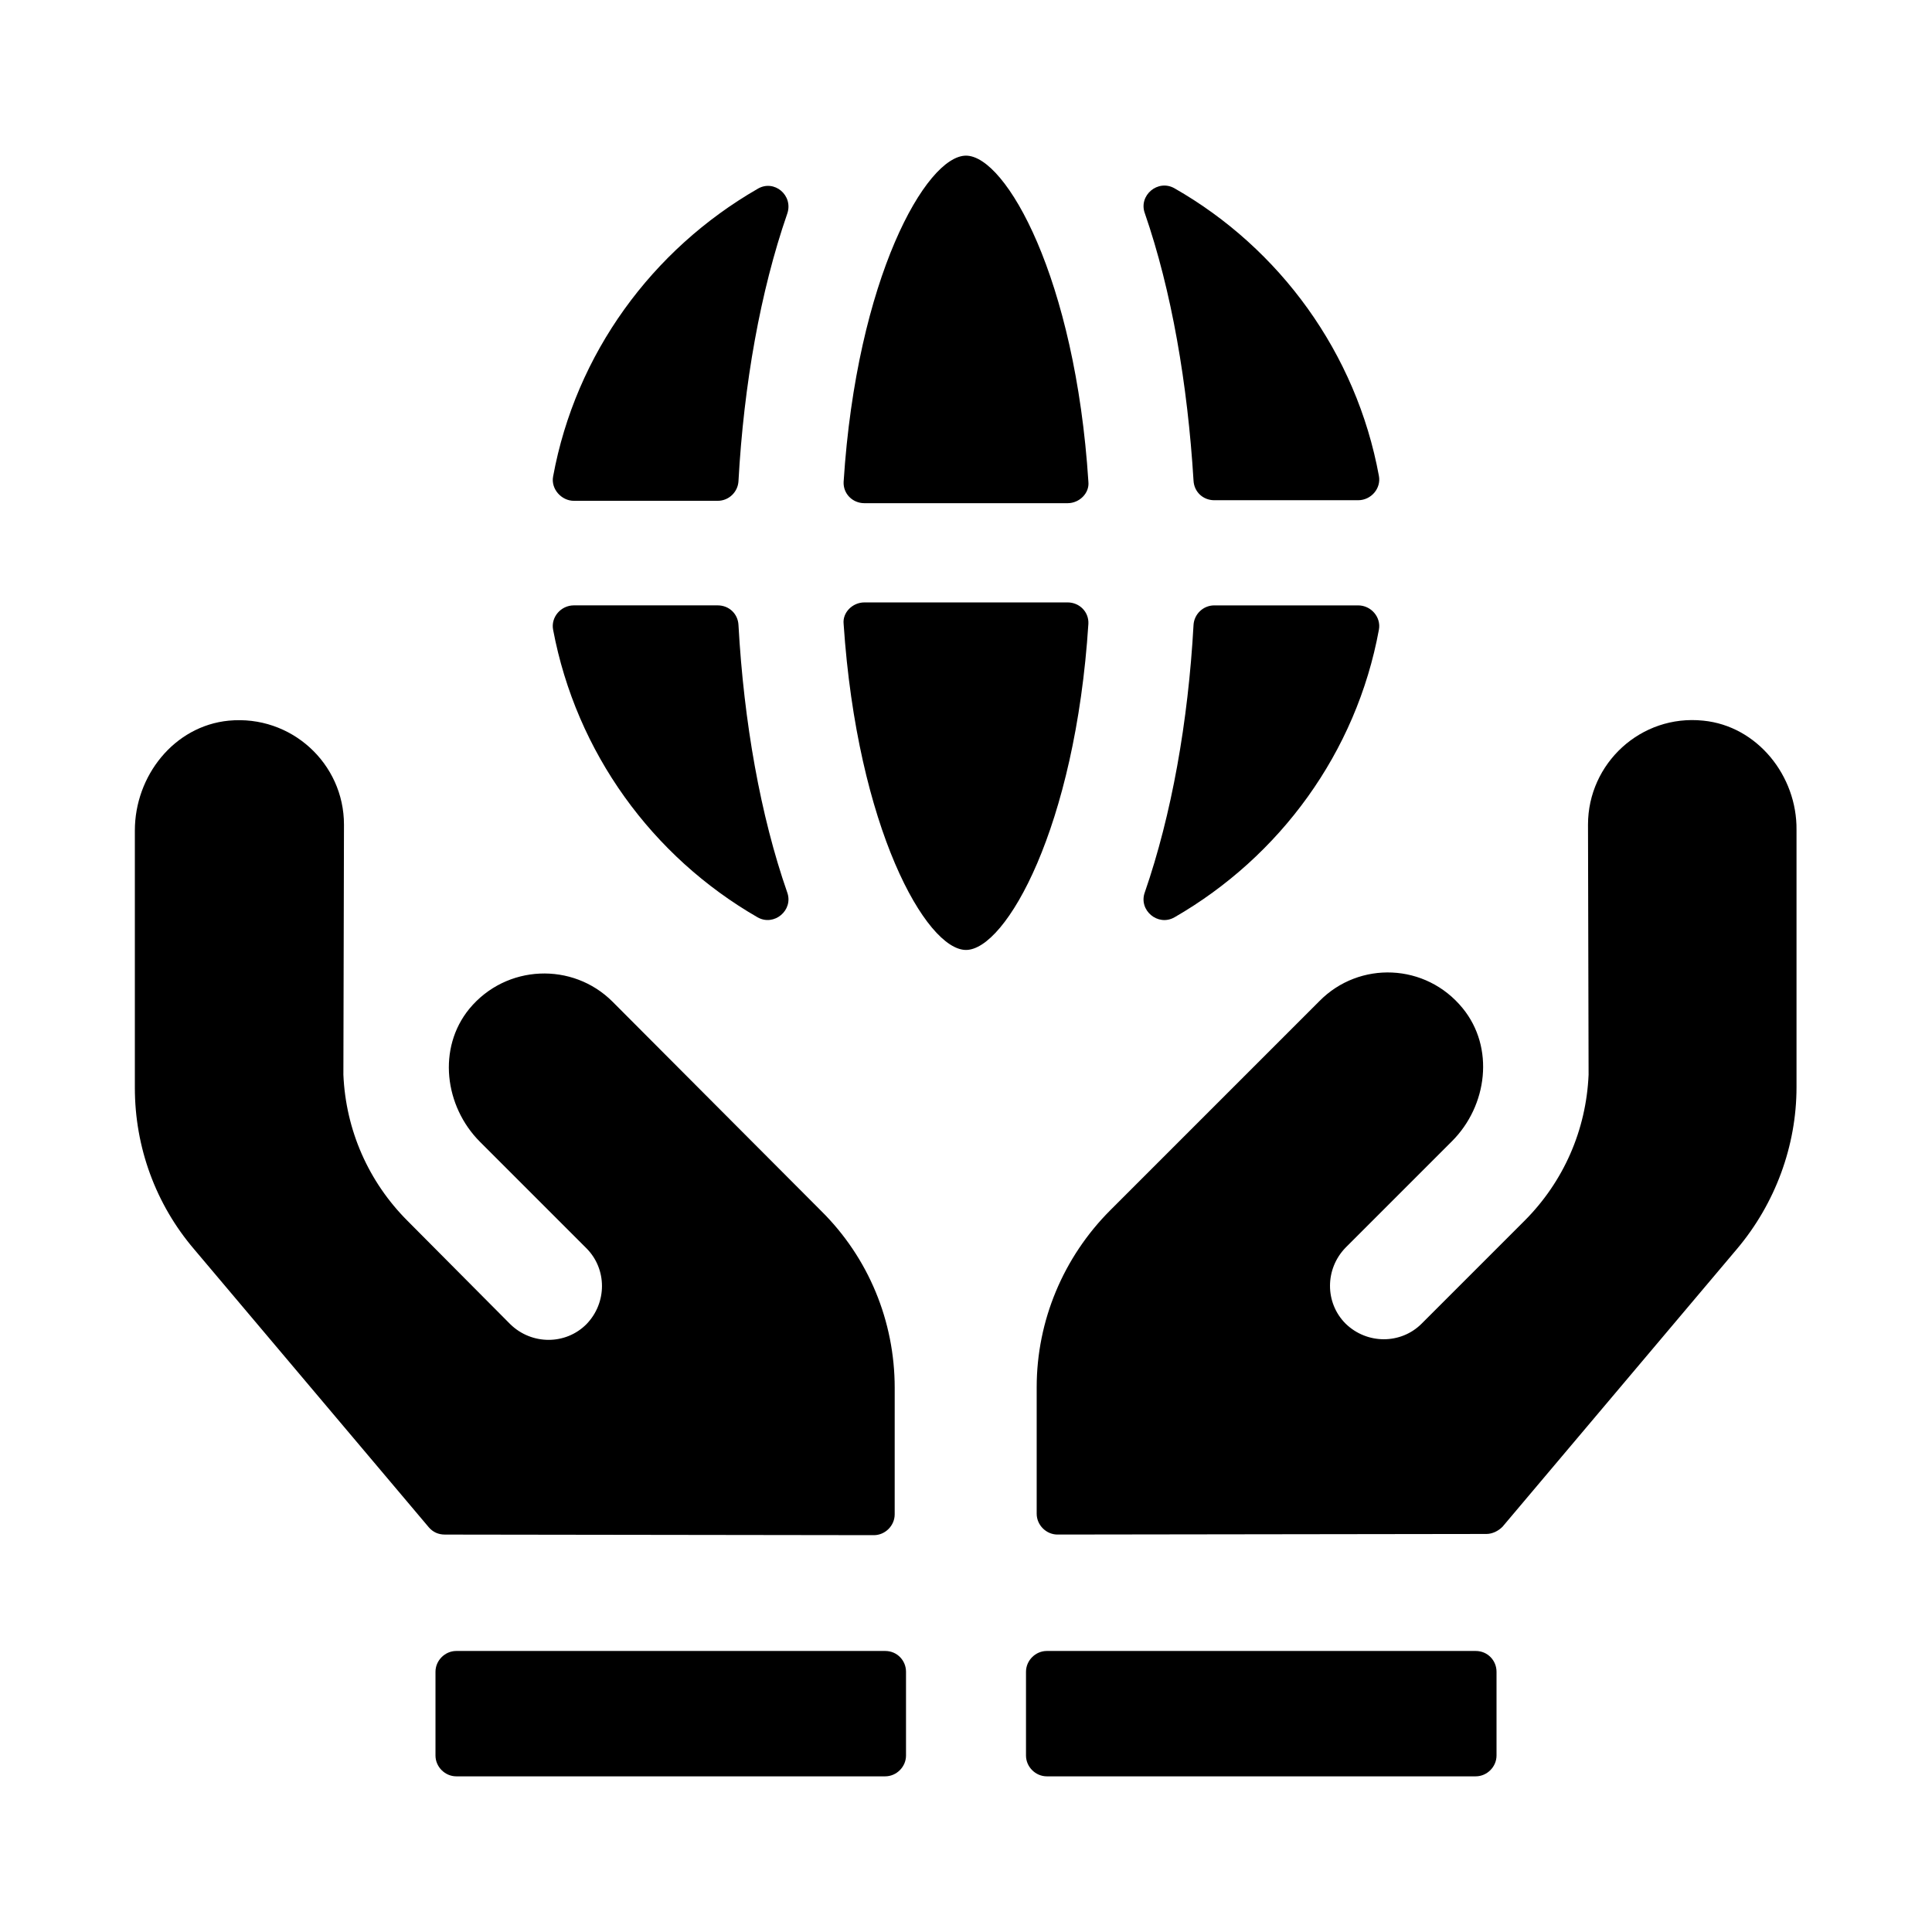 <?xml version="1.0" encoding="UTF-8"?>
<!-- Uploaded to: ICON Repo, www.svgrepo.com, Generator: ICON Repo Mixer Tools -->
<svg fill="#000000" width="800px" height="800px" version="1.1" viewBox="144 144 512 512" xmlns="http://www.w3.org/2000/svg">
 <g>
  <path d="m306.32 409.45c-10.547-10.547-28.184-9.918-37.941 1.891-8.5 10.391-6.613 25.82 2.832 35.266l28.184 28.184c5.512 5.512 5.512 14.484 0 20.152-5.512 5.512-14.484 5.512-20.152 0l-27.238-27.398c-10.391-10.391-16.375-24.09-17.004-38.73l0.156-66.281c0-16.215-14.012-29.125-30.543-27.551-14.484 1.418-24.875 14.641-24.875 29.125v68.172c0 15.742 5.512 30.859 15.742 42.824l62.188 73.684c1.102 1.258 2.519 1.891 4.25 1.891l113.67 0.156c2.992 0 5.512-2.519 5.512-5.512l0.004-33.535c0-17.633-6.926-34.48-19.523-46.918zm289.06-74.469c-16.531-1.73-30.543 11.336-30.543 27.551l0.156 66.281c-0.629 14.641-6.613 28.34-17.004 38.73l-27.238 27.238c-5.512 5.512-14.484 5.512-20.152 0-5.512-5.512-5.512-14.484 0-20.152l28.184-28.184c9.445-9.445 11.336-24.875 2.832-35.266-9.762-11.965-27.395-12.594-37.941-1.891l-55.418 55.418c-12.438 12.438-19.523 29.285-19.523 46.918v33.535c0 2.992 2.519 5.512 5.512 5.512l113.67-0.156c1.574 0 3.148-0.789 4.25-1.891l62.188-73.684c10.078-11.965 15.742-27.238 15.742-42.824v-68.172c0.16-14.324-10.387-27.551-24.715-28.965z"/>
  <path d="m373.08 277.35h53.844c3.148 0 5.824-2.676 5.512-5.668-3.465-54-21.887-86.434-32.434-86.434s-28.969 32.434-32.434 86.434c-0.156 3.148 2.359 5.668 5.512 5.668zm-76.992-0.629h38.102c2.992 0 5.352-2.363 5.512-5.195 1.418-25.664 5.824-50.383 12.91-70.848 1.73-4.879-3.465-9.289-7.871-6.613-27.867 16.059-48.176 43.609-54.16 76.203-0.629 3.305 2.203 6.453 5.508 6.453zm164.21-5.352c0.156 2.992 2.519 5.195 5.512 5.195h38.102c3.465 0 6.141-3.148 5.512-6.453-5.984-32.59-26.293-60.301-54.16-76.203-4.41-2.519-9.605 1.891-7.871 6.613 7.082 20.465 11.332 45.184 12.906 70.848zm-5.035 115.72c27.867-16.059 48.176-43.609 54.16-76.203 0.629-3.305-2.047-6.453-5.512-6.453h-38.102c-2.992 0-5.352 2.363-5.512 5.195-1.418 25.664-5.824 50.383-12.91 70.848-1.73 4.723 3.465 9.133 7.875 6.613zm-28.34-83.445h-53.844c-3.148 0-5.824 2.676-5.512 5.668 3.621 54.16 21.883 86.434 32.434 86.434 10.547 0 28.969-32.434 32.434-86.434 0.156-3.148-2.363-5.668-5.512-5.668zm108.16 277.88h-113.67c-2.992 0-5.512 2.519-5.512 5.512v22.199c0 2.992 2.519 5.512 5.512 5.512h113.67c2.992 0 5.512-2.519 5.512-5.512v-22.199c0-2.992-2.363-5.512-5.512-5.512zm-190.34-194.44c4.41 2.519 9.605-1.891 7.871-6.613-7.086-20.309-11.492-45.184-12.91-70.848-0.156-2.992-2.519-5.195-5.512-5.195h-38.102c-3.465 0-6.141 3.148-5.512 6.453 6.144 32.59 26.297 60.145 54.164 76.203zm33.848 194.44h-113.67c-2.992 0-5.512 2.519-5.512 5.512v22.199c0 2.992 2.519 5.512 5.512 5.512h113.67c2.992 0 5.512-2.519 5.512-5.512v-22.199c0-2.992-2.363-5.512-5.512-5.512z"/>
 </g>
</svg>